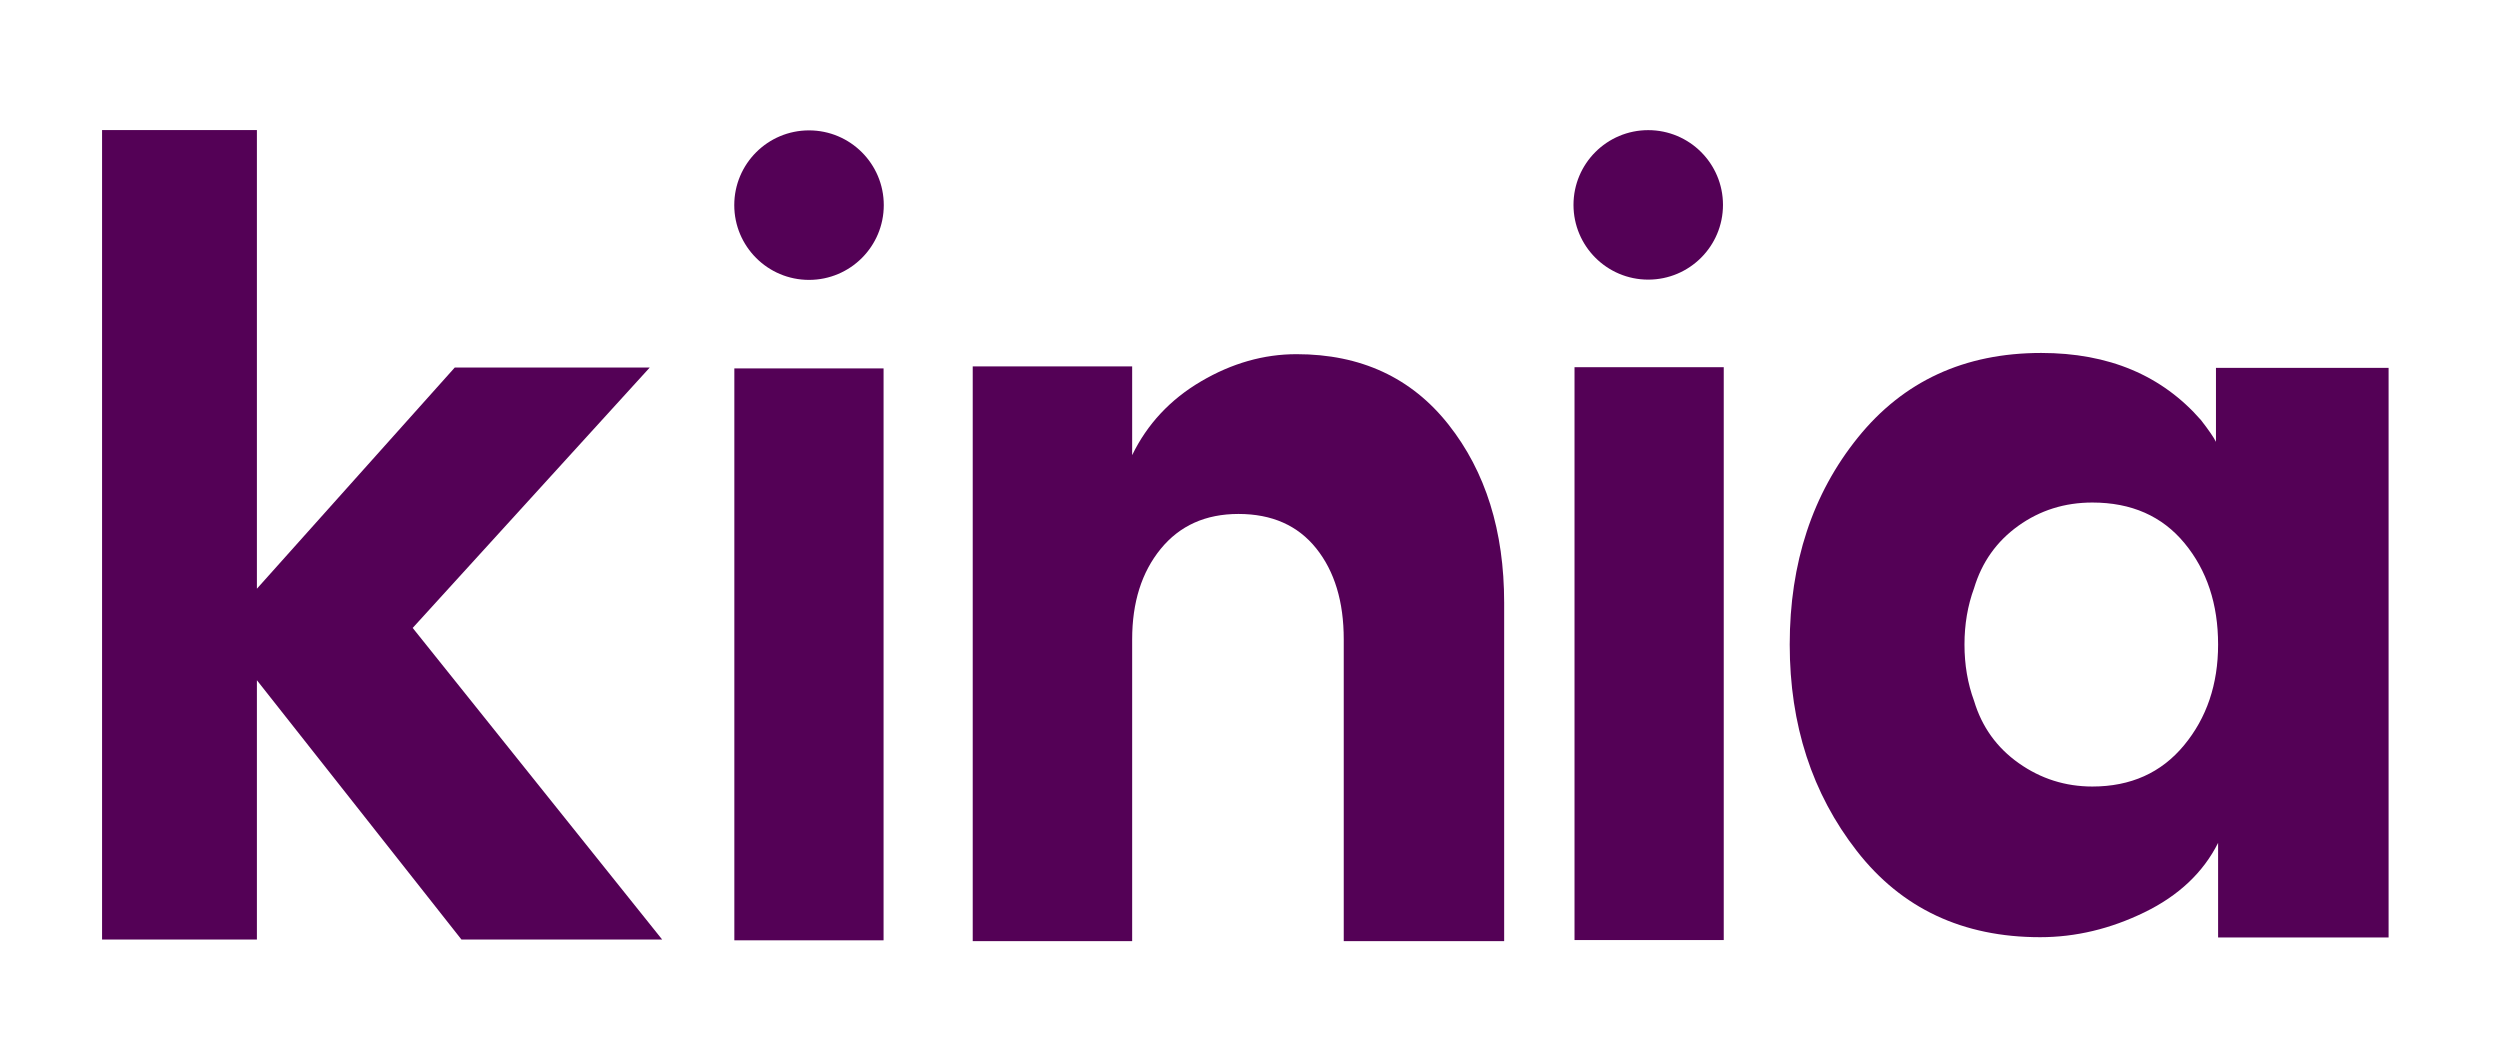 <?xml version="1.0" encoding="UTF-8" standalone="no"?>
<!DOCTYPE svg PUBLIC "-//W3C//DTD SVG 1.1//EN" "http://www.w3.org/Graphics/SVG/1.1/DTD/svg11.dtd">
<svg width="100%" height="100%" viewBox="0 0 126 53" version="1.1" xmlns="http://www.w3.org/2000/svg" xmlns:xlink="http://www.w3.org/1999/xlink" xml:space="preserve" xmlns:serif="http://www.serif.com/" style="fill-rule:evenodd;clip-rule:evenodd;stroke-linejoin:round;stroke-miterlimit:2;">
    <g transform="matrix(3.845,0,0,3.845,-114.263,-112.812)">
        <g transform="matrix(1.044,0,0,1.19,-1.361,-7.573)">
            <path d="M35.562,41.368L32.994,38.512L32.994,41.368L31.05,41.368L31.05,32.452L32.994,32.452L32.994,37.504L35.478,35.068L37.926,35.068L34.95,37.936L38.082,41.368L35.562,41.368Z" style="fill:rgb(84,1,86);fill-rule:nonzero;"/>
        </g>
        <g transform="matrix(1,0,0,1.206,0.469,-8.123)">
            <rect x="38.874" y="35.068" width="1.956" height="6.216" style="fill:rgb(84,1,86);fill-rule:nonzero;"/>
        </g>
        <g transform="matrix(0.244,0,0,0.244,30.842,29.459)">
            <circle cx="38.852" cy="10.532" r="4.016" style="fill:rgb(84,1,86);"/>
        </g>
        <g transform="matrix(1.075,0,0,1.212,-3.295,-8.36)">
            <path d="M44.514,38.02L44.514,41.284L42.57,41.284L42.57,35.068L44.514,35.068L44.514,36.028C44.698,35.692 44.978,35.426 45.354,35.23C45.73,35.034 46.118,34.936 46.518,34.936C47.302,34.936 47.92,35.19 48.372,35.698C48.824,36.206 49.05,36.848 49.05,37.624L49.05,41.284L47.094,41.284L47.094,38.02C47.094,37.612 46.982,37.284 46.758,37.036C46.534,36.788 46.218,36.664 45.81,36.664C45.41,36.664 45.094,36.79 44.862,37.042C44.63,37.294 44.514,37.62 44.514,38.02Z" style="fill:rgb(84,1,86);fill-rule:nonzero;"/>
        </g>
        <g transform="matrix(1,0,0,1.208,-0.362,-8.209)">
            <rect x="50.718" y="35.068" width="1.956" height="6.216" style="fill:rgb(84,1,86);fill-rule:nonzero;"/>
        </g>
        <g transform="matrix(1.164,0,0,1.184,-9.756,-7.412)">
            <path d="M58.89,41.419L58.89,40.372C58.722,40.7 58.446,40.956 58.062,41.14C57.678,41.324 57.286,41.416 56.886,41.416C56.014,41.416 55.326,41.098 54.822,40.462C54.318,39.826 54.066,39.064 54.066,38.176C54.066,37.272 54.322,36.508 54.834,35.884C55.346,35.26 56.034,34.948 56.898,34.948C57.658,34.948 58.258,35.196 58.698,35.692C58.786,35.804 58.842,35.884 58.866,35.932L58.866,35.113L60.81,35.113L60.81,41.419L58.89,41.419ZM58.89,38.176C58.89,37.728 58.764,37.354 58.512,37.054C58.26,36.754 57.914,36.604 57.474,36.604C57.162,36.604 56.884,36.69 56.64,36.862C56.396,37.034 56.23,37.264 56.142,37.552C56.07,37.744 56.034,37.952 56.034,38.176C56.034,38.4 56.07,38.608 56.142,38.8C56.23,39.088 56.398,39.318 56.646,39.49C56.894,39.662 57.17,39.748 57.474,39.748C57.906,39.748 58.25,39.596 58.506,39.292C58.762,38.988 58.89,38.616 58.89,38.176Z" style="fill:rgb(84,1,86);fill-rule:nonzero;"/>
        </g>
    </g>
    <g transform="matrix(0.938,0,0,0.938,46.628,0.447)">
        <circle cx="38.852" cy="10.532" r="4.016" style="fill:rgb(84,1,86);"/>
    </g>
</svg>
